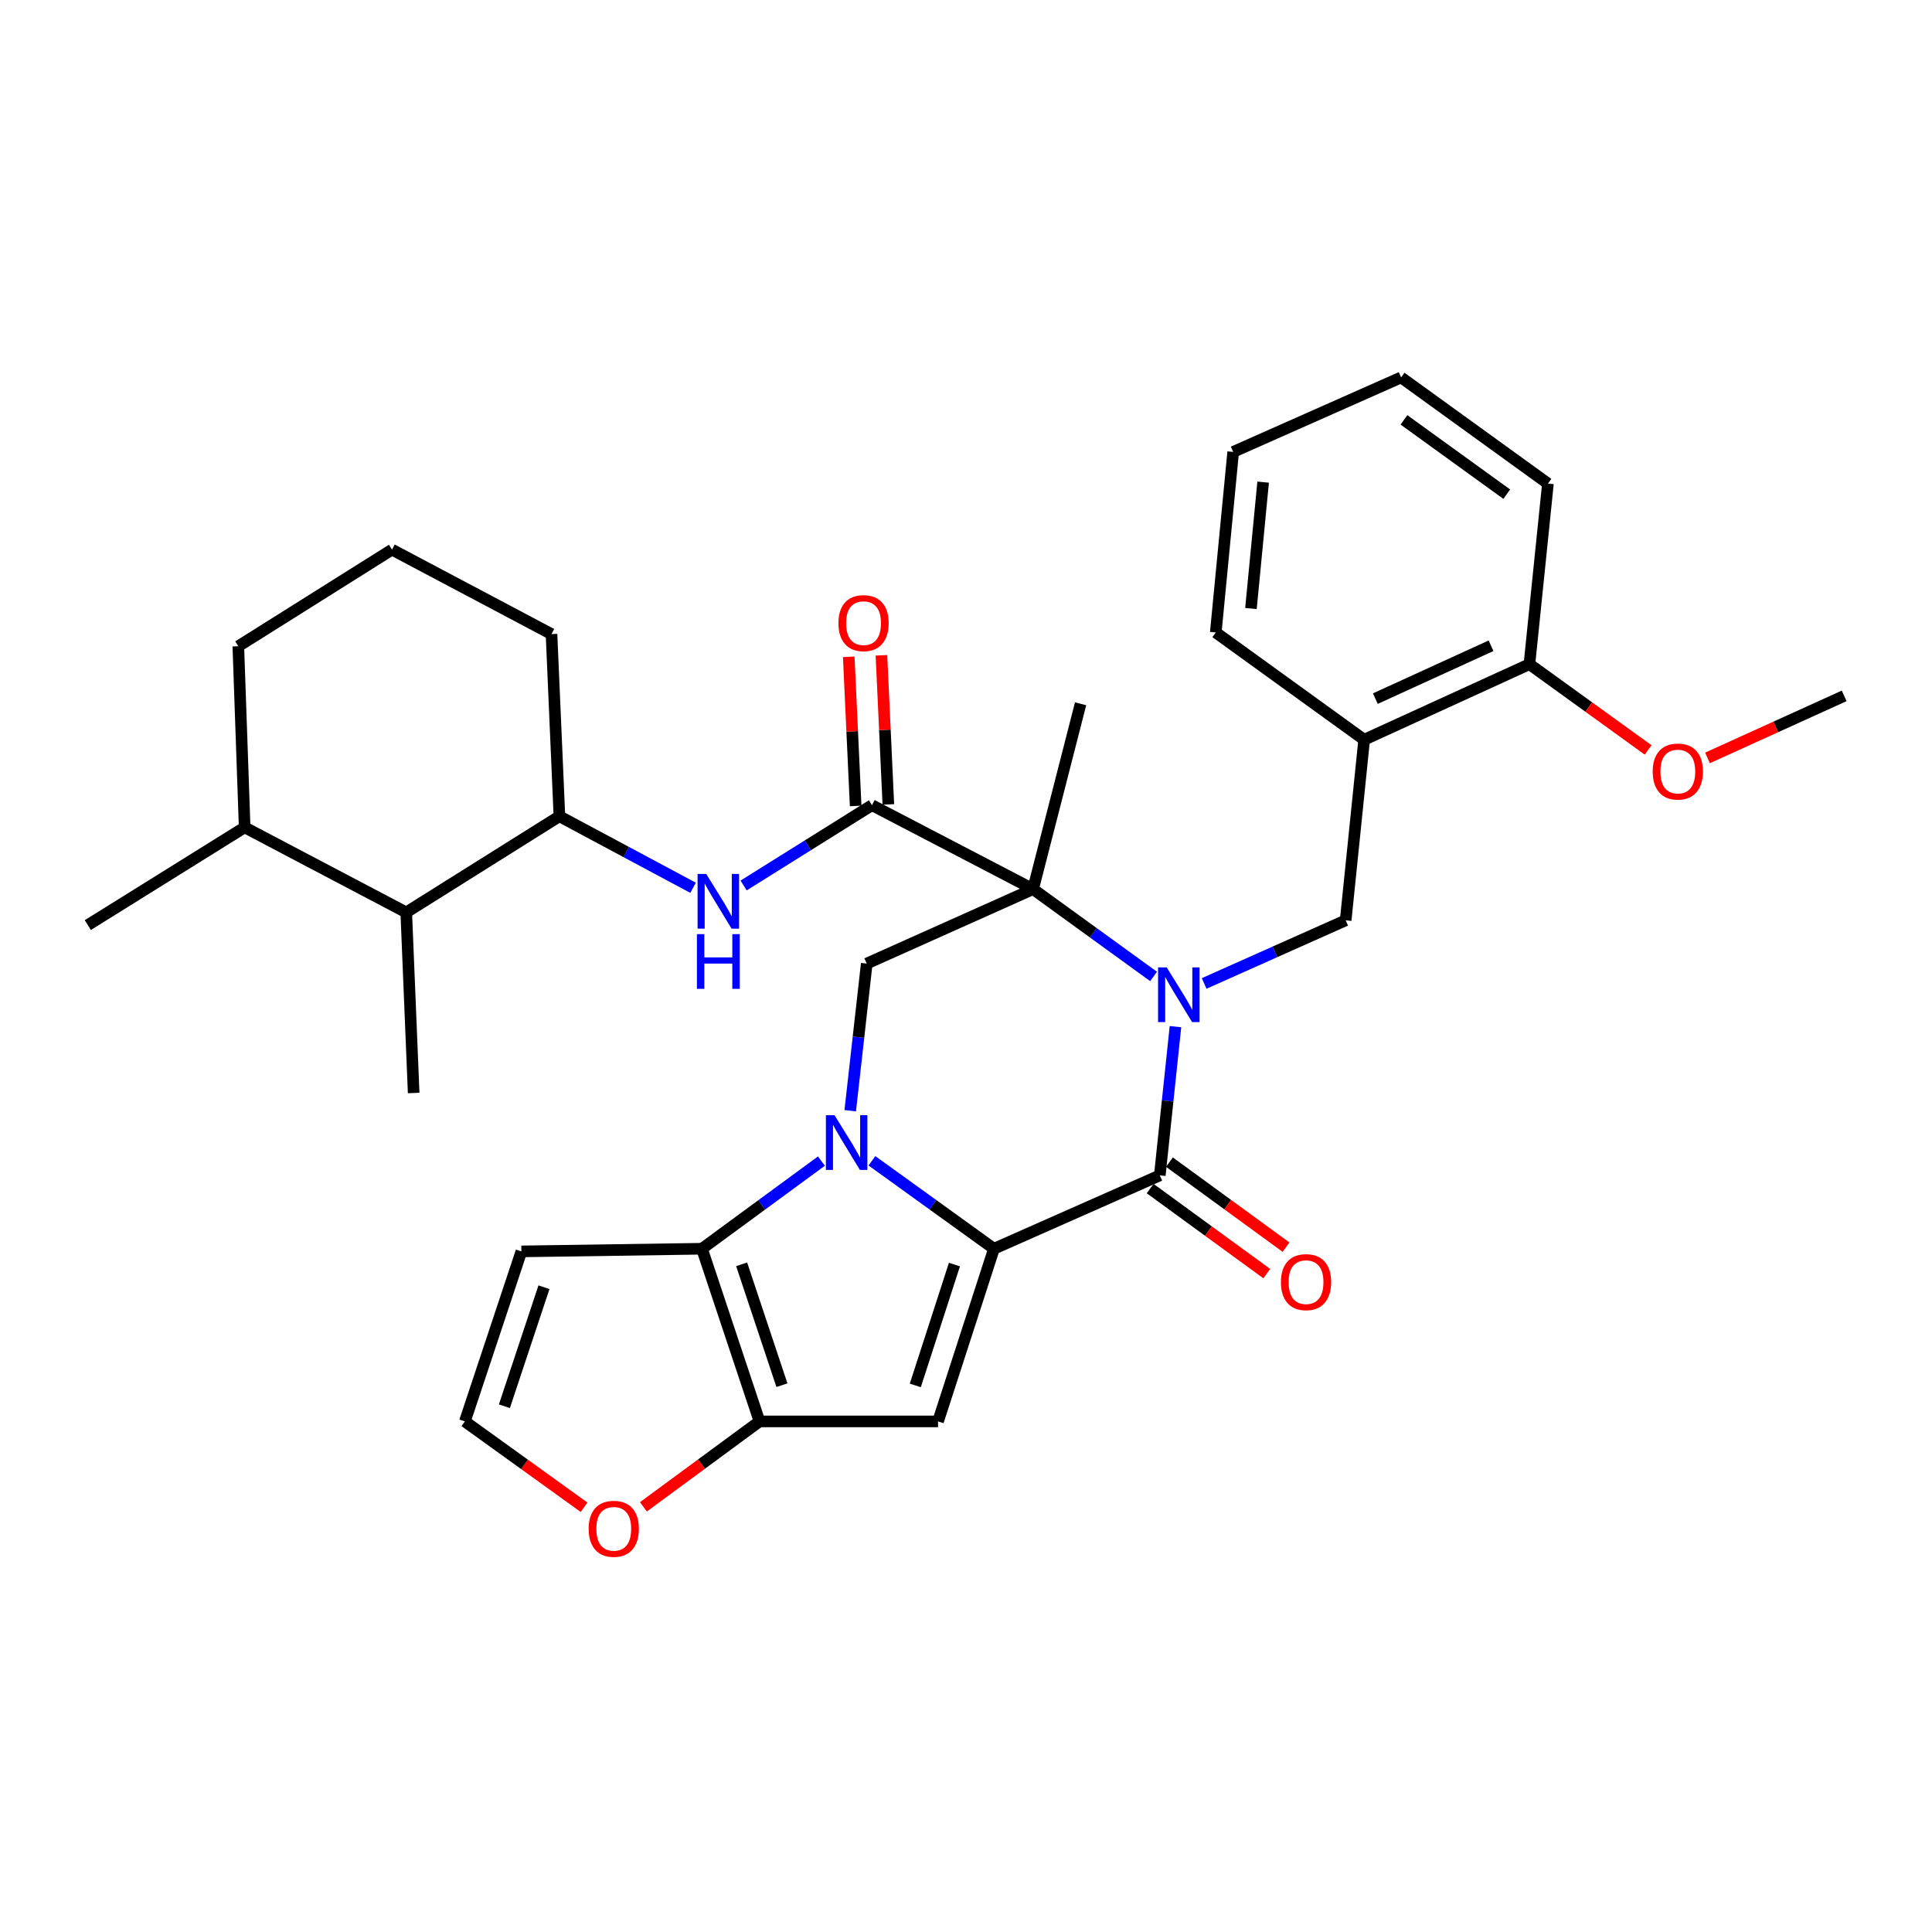<?xml version='1.0' encoding='iso-8859-1'?>
<svg version='1.1' baseProfile='full'
              xmlns='http://www.w3.org/2000/svg'
                      xmlns:rdkit='http://www.rdkit.org/xml'
                      xmlns:xlink='http://www.w3.org/1999/xlink'
                  xml:space='preserve'
width='1000px' height='1000px' viewBox='0 0 1000 1000'>
<!-- END OF HEADER -->
<rect style='opacity:1.0;fill:#FFFFFF;stroke:none' width='1000' height='1000' x='0' y='0'> </rect>
<path class='bond-2' d='M 597.091,505.413 L 565.905,482.811' style='fill:none;fill-rule:evenodd;stroke:#0000FF;stroke-width:6px;stroke-linecap:butt;stroke-linejoin:miter;stroke-opacity:1' />
<path class='bond-2' d='M 565.905,482.811 L 534.719,460.209' style='fill:none;fill-rule:evenodd;stroke:#000000;stroke-width:6px;stroke-linecap:butt;stroke-linejoin:miter;stroke-opacity:1' />
<path class='bond-3' d='M 608.42,531.394 L 604.364,569.878' style='fill:none;fill-rule:evenodd;stroke:#0000FF;stroke-width:6px;stroke-linecap:butt;stroke-linejoin:miter;stroke-opacity:1' />
<path class='bond-3' d='M 604.364,569.878 L 600.309,608.362' style='fill:none;fill-rule:evenodd;stroke:#000000;stroke-width:6px;stroke-linecap:butt;stroke-linejoin:miter;stroke-opacity:1' />
<path class='bond-9' d='M 623.264,509.038 L 659.889,492.696' style='fill:none;fill-rule:evenodd;stroke:#0000FF;stroke-width:6px;stroke-linecap:butt;stroke-linejoin:miter;stroke-opacity:1' />
<path class='bond-9' d='M 659.889,492.696 L 696.515,476.355' style='fill:none;fill-rule:evenodd;stroke:#000000;stroke-width:6px;stroke-linecap:butt;stroke-linejoin:miter;stroke-opacity:1' />
<path class='bond-0' d='M 451.311,600.831 L 482.891,623.588' style='fill:none;fill-rule:evenodd;stroke:#0000FF;stroke-width:6px;stroke-linecap:butt;stroke-linejoin:miter;stroke-opacity:1' />
<path class='bond-0' d='M 482.891,623.588 L 514.471,646.346' style='fill:none;fill-rule:evenodd;stroke:#000000;stroke-width:6px;stroke-linecap:butt;stroke-linejoin:miter;stroke-opacity:1' />
<path class='bond-5' d='M 425.159,600.982 L 394.247,623.664' style='fill:none;fill-rule:evenodd;stroke:#0000FF;stroke-width:6px;stroke-linecap:butt;stroke-linejoin:miter;stroke-opacity:1' />
<path class='bond-5' d='M 394.247,623.664 L 363.335,646.346' style='fill:none;fill-rule:evenodd;stroke:#000000;stroke-width:6px;stroke-linecap:butt;stroke-linejoin:miter;stroke-opacity:1' />
<path class='bond-33' d='M 440.073,574.907 L 444.35,536.828' style='fill:none;fill-rule:evenodd;stroke:#0000FF;stroke-width:6px;stroke-linecap:butt;stroke-linejoin:miter;stroke-opacity:1' />
<path class='bond-33' d='M 444.35,536.828 L 448.627,498.748' style='fill:none;fill-rule:evenodd;stroke:#000000;stroke-width:6px;stroke-linecap:butt;stroke-linejoin:miter;stroke-opacity:1' />
<path class='bond-1' d='M 514.471,646.346 L 600.309,608.362' style='fill:none;fill-rule:evenodd;stroke:#000000;stroke-width:6px;stroke-linecap:butt;stroke-linejoin:miter;stroke-opacity:1' />
<path class='bond-4' d='M 514.471,646.346 L 485.529,735.721' style='fill:none;fill-rule:evenodd;stroke:#000000;stroke-width:6px;stroke-linecap:butt;stroke-linejoin:miter;stroke-opacity:1' />
<path class='bond-4' d='M 494.017,654.535 L 473.758,717.098' style='fill:none;fill-rule:evenodd;stroke:#000000;stroke-width:6px;stroke-linecap:butt;stroke-linejoin:miter;stroke-opacity:1' />
<path class='bond-7' d='M 534.719,460.209 L 451.346,416.759' style='fill:none;fill-rule:evenodd;stroke:#000000;stroke-width:6px;stroke-linecap:butt;stroke-linejoin:miter;stroke-opacity:1' />
<path class='bond-8' d='M 534.719,460.209 L 448.627,498.748' style='fill:none;fill-rule:evenodd;stroke:#000000;stroke-width:6px;stroke-linecap:butt;stroke-linejoin:miter;stroke-opacity:1' />
<path class='bond-20' d='M 534.719,460.209 L 559.314,364.276' style='fill:none;fill-rule:evenodd;stroke:#000000;stroke-width:6px;stroke-linecap:butt;stroke-linejoin:miter;stroke-opacity:1' />
<path class='bond-16' d='M 595.32,615.204 L 625.496,637.208' style='fill:none;fill-rule:evenodd;stroke:#000000;stroke-width:6px;stroke-linecap:butt;stroke-linejoin:miter;stroke-opacity:1' />
<path class='bond-16' d='M 625.496,637.208 L 655.672,659.211' style='fill:none;fill-rule:evenodd;stroke:#FF0000;stroke-width:6px;stroke-linecap:butt;stroke-linejoin:miter;stroke-opacity:1' />
<path class='bond-16' d='M 605.298,601.52 L 635.474,623.523' style='fill:none;fill-rule:evenodd;stroke:#000000;stroke-width:6px;stroke-linecap:butt;stroke-linejoin:miter;stroke-opacity:1' />
<path class='bond-16' d='M 635.474,623.523 L 665.651,645.526' style='fill:none;fill-rule:evenodd;stroke:#FF0000;stroke-width:6px;stroke-linecap:butt;stroke-linejoin:miter;stroke-opacity:1' />
<path class='bond-6' d='M 485.529,735.721 L 393.124,735.721' style='fill:none;fill-rule:evenodd;stroke:#000000;stroke-width:6px;stroke-linecap:butt;stroke-linejoin:miter;stroke-opacity:1' />
<path class='bond-12' d='M 363.335,646.346 L 269.876,647.72' style='fill:none;fill-rule:evenodd;stroke:#000000;stroke-width:6px;stroke-linecap:butt;stroke-linejoin:miter;stroke-opacity:1' />
<path class='bond-34' d='M 363.335,646.346 L 393.124,735.721' style='fill:none;fill-rule:evenodd;stroke:#000000;stroke-width:6px;stroke-linecap:butt;stroke-linejoin:miter;stroke-opacity:1' />
<path class='bond-34' d='M 383.871,654.397 L 404.723,716.96' style='fill:none;fill-rule:evenodd;stroke:#000000;stroke-width:6px;stroke-linecap:butt;stroke-linejoin:miter;stroke-opacity:1' />
<path class='bond-14' d='M 393.124,735.721 L 363.074,757.83' style='fill:none;fill-rule:evenodd;stroke:#000000;stroke-width:6px;stroke-linecap:butt;stroke-linejoin:miter;stroke-opacity:1' />
<path class='bond-14' d='M 363.074,757.83 L 333.025,779.938' style='fill:none;fill-rule:evenodd;stroke:#FF0000;stroke-width:6px;stroke-linecap:butt;stroke-linejoin:miter;stroke-opacity:1' />
<path class='bond-10' d='M 451.346,416.759 L 418.118,437.543' style='fill:none;fill-rule:evenodd;stroke:#000000;stroke-width:6px;stroke-linecap:butt;stroke-linejoin:miter;stroke-opacity:1' />
<path class='bond-10' d='M 418.118,437.543 L 384.889,458.328' style='fill:none;fill-rule:evenodd;stroke:#0000FF;stroke-width:6px;stroke-linecap:butt;stroke-linejoin:miter;stroke-opacity:1' />
<path class='bond-18' d='M 459.805,416.366 L 458.015,377.773' style='fill:none;fill-rule:evenodd;stroke:#000000;stroke-width:6px;stroke-linecap:butt;stroke-linejoin:miter;stroke-opacity:1' />
<path class='bond-18' d='M 458.015,377.773 L 456.224,339.181' style='fill:none;fill-rule:evenodd;stroke:#FF0000;stroke-width:6px;stroke-linecap:butt;stroke-linejoin:miter;stroke-opacity:1' />
<path class='bond-18' d='M 442.887,417.151 L 441.097,378.558' style='fill:none;fill-rule:evenodd;stroke:#000000;stroke-width:6px;stroke-linecap:butt;stroke-linejoin:miter;stroke-opacity:1' />
<path class='bond-18' d='M 441.097,378.558 L 439.307,339.966' style='fill:none;fill-rule:evenodd;stroke:#FF0000;stroke-width:6px;stroke-linecap:butt;stroke-linejoin:miter;stroke-opacity:1' />
<path class='bond-11' d='M 696.515,476.355 L 706.093,382.877' style='fill:none;fill-rule:evenodd;stroke:#000000;stroke-width:6px;stroke-linecap:butt;stroke-linejoin:miter;stroke-opacity:1' />
<path class='bond-13' d='M 358.731,459.518 L 324.141,441.008' style='fill:none;fill-rule:evenodd;stroke:#0000FF;stroke-width:6px;stroke-linecap:butt;stroke-linejoin:miter;stroke-opacity:1' />
<path class='bond-13' d='M 324.141,441.008 L 289.55,422.498' style='fill:none;fill-rule:evenodd;stroke:#000000;stroke-width:6px;stroke-linecap:butt;stroke-linejoin:miter;stroke-opacity:1' />
<path class='bond-19' d='M 706.093,382.877 L 791.63,343.774' style='fill:none;fill-rule:evenodd;stroke:#000000;stroke-width:6px;stroke-linecap:butt;stroke-linejoin:miter;stroke-opacity:1' />
<path class='bond-19' d='M 711.882,361.609 L 771.758,334.236' style='fill:none;fill-rule:evenodd;stroke:#000000;stroke-width:6px;stroke-linecap:butt;stroke-linejoin:miter;stroke-opacity:1' />
<path class='bond-24' d='M 706.093,382.877 L 629.279,327.364' style='fill:none;fill-rule:evenodd;stroke:#000000;stroke-width:6px;stroke-linecap:butt;stroke-linejoin:miter;stroke-opacity:1' />
<path class='bond-36' d='M 269.876,647.72 L 240.615,735.721' style='fill:none;fill-rule:evenodd;stroke:#000000;stroke-width:6px;stroke-linecap:butt;stroke-linejoin:miter;stroke-opacity:1' />
<path class='bond-36' d='M 281.558,666.264 L 261.075,727.865' style='fill:none;fill-rule:evenodd;stroke:#000000;stroke-width:6px;stroke-linecap:butt;stroke-linejoin:miter;stroke-opacity:1' />
<path class='bond-17' d='M 289.55,422.498 L 210.271,472.253' style='fill:none;fill-rule:evenodd;stroke:#000000;stroke-width:6px;stroke-linecap:butt;stroke-linejoin:miter;stroke-opacity:1' />
<path class='bond-23' d='M 289.55,422.498 L 285.458,328.211' style='fill:none;fill-rule:evenodd;stroke:#000000;stroke-width:6px;stroke-linecap:butt;stroke-linejoin:miter;stroke-opacity:1' />
<path class='bond-15' d='M 302.309,780.152 L 271.462,757.937' style='fill:none;fill-rule:evenodd;stroke:#FF0000;stroke-width:6px;stroke-linecap:butt;stroke-linejoin:miter;stroke-opacity:1' />
<path class='bond-15' d='M 271.462,757.937 L 240.615,735.721' style='fill:none;fill-rule:evenodd;stroke:#000000;stroke-width:6px;stroke-linecap:butt;stroke-linejoin:miter;stroke-opacity:1' />
<path class='bond-21' d='M 210.271,472.253 L 126.635,428.238' style='fill:none;fill-rule:evenodd;stroke:#000000;stroke-width:6px;stroke-linecap:butt;stroke-linejoin:miter;stroke-opacity:1' />
<path class='bond-26' d='M 210.271,472.253 L 214.11,565.73' style='fill:none;fill-rule:evenodd;stroke:#000000;stroke-width:6px;stroke-linecap:butt;stroke-linejoin:miter;stroke-opacity:1' />
<path class='bond-22' d='M 791.63,343.774 L 822.348,365.968' style='fill:none;fill-rule:evenodd;stroke:#000000;stroke-width:6px;stroke-linecap:butt;stroke-linejoin:miter;stroke-opacity:1' />
<path class='bond-22' d='M 822.348,365.968 L 853.066,388.163' style='fill:none;fill-rule:evenodd;stroke:#FF0000;stroke-width:6px;stroke-linecap:butt;stroke-linejoin:miter;stroke-opacity:1' />
<path class='bond-28' d='M 791.63,343.774 L 801.208,250.296' style='fill:none;fill-rule:evenodd;stroke:#000000;stroke-width:6px;stroke-linecap:butt;stroke-linejoin:miter;stroke-opacity:1' />
<path class='bond-29' d='M 126.635,428.238 L 45.455,478.82' style='fill:none;fill-rule:evenodd;stroke:#000000;stroke-width:6px;stroke-linecap:butt;stroke-linejoin:miter;stroke-opacity:1' />
<path class='bond-37' d='M 126.635,428.238 L 123.351,334.496' style='fill:none;fill-rule:evenodd;stroke:#000000;stroke-width:6px;stroke-linecap:butt;stroke-linejoin:miter;stroke-opacity:1' />
<path class='bond-30' d='M 883.799,392.294 L 919.172,376.238' style='fill:none;fill-rule:evenodd;stroke:#FF0000;stroke-width:6px;stroke-linecap:butt;stroke-linejoin:miter;stroke-opacity:1' />
<path class='bond-30' d='M 919.172,376.238 L 954.545,360.183' style='fill:none;fill-rule:evenodd;stroke:#000000;stroke-width:6px;stroke-linecap:butt;stroke-linejoin:miter;stroke-opacity:1' />
<path class='bond-25' d='M 285.458,328.211 L 202.904,284.488' style='fill:none;fill-rule:evenodd;stroke:#000000;stroke-width:6px;stroke-linecap:butt;stroke-linejoin:miter;stroke-opacity:1' />
<path class='bond-31' d='M 629.279,327.364 L 638.292,233.906' style='fill:none;fill-rule:evenodd;stroke:#000000;stroke-width:6px;stroke-linecap:butt;stroke-linejoin:miter;stroke-opacity:1' />
<path class='bond-31' d='M 647.489,314.971 L 653.798,249.55' style='fill:none;fill-rule:evenodd;stroke:#000000;stroke-width:6px;stroke-linecap:butt;stroke-linejoin:miter;stroke-opacity:1' />
<path class='bond-27' d='M 202.904,284.488 L 123.351,334.496' style='fill:none;fill-rule:evenodd;stroke:#000000;stroke-width:6px;stroke-linecap:butt;stroke-linejoin:miter;stroke-opacity:1' />
<path class='bond-35' d='M 801.208,250.296 L 725.212,195.357' style='fill:none;fill-rule:evenodd;stroke:#000000;stroke-width:6px;stroke-linecap:butt;stroke-linejoin:miter;stroke-opacity:1' />
<path class='bond-35' d='M 779.887,255.78 L 726.689,217.323' style='fill:none;fill-rule:evenodd;stroke:#000000;stroke-width:6px;stroke-linecap:butt;stroke-linejoin:miter;stroke-opacity:1' />
<path class='bond-32' d='M 638.292,233.906 L 725.212,195.357' style='fill:none;fill-rule:evenodd;stroke:#000000;stroke-width:6px;stroke-linecap:butt;stroke-linejoin:miter;stroke-opacity:1' />
<path  class='atom-0' d='M 603.9 500.724
L 613.18 515.724
Q 614.1 517.204, 615.58 519.884
Q 617.06 522.564, 617.14 522.724
L 617.14 500.724
L 620.9 500.724
L 620.9 529.044
L 617.02 529.044
L 607.06 512.644
Q 605.9 510.724, 604.66 508.524
Q 603.46 506.324, 603.1 505.644
L 603.1 529.044
L 599.42 529.044
L 599.42 500.724
L 603.9 500.724
' fill='#0000FF'/>
<path  class='atom-1' d='M 431.961 577.238
L 441.241 592.238
Q 442.161 593.718, 443.641 596.398
Q 445.121 599.078, 445.201 599.238
L 445.201 577.238
L 448.961 577.238
L 448.961 605.558
L 445.081 605.558
L 435.121 589.158
Q 433.961 587.238, 432.721 585.038
Q 431.521 582.838, 431.161 582.158
L 431.161 605.558
L 427.481 605.558
L 427.481 577.238
L 431.961 577.238
' fill='#0000FF'/>
<path  class='atom-11' d='M 365.543 452.353
L 374.823 467.353
Q 375.743 468.833, 377.223 471.513
Q 378.703 474.193, 378.783 474.353
L 378.783 452.353
L 382.543 452.353
L 382.543 480.673
L 378.663 480.673
L 368.703 464.273
Q 367.543 462.353, 366.303 460.153
Q 365.103 457.953, 364.743 457.273
L 364.743 480.673
L 361.063 480.673
L 361.063 452.353
L 365.543 452.353
' fill='#0000FF'/>
<path  class='atom-11' d='M 360.723 483.505
L 364.563 483.505
L 364.563 495.545
L 379.043 495.545
L 379.043 483.505
L 382.883 483.505
L 382.883 511.825
L 379.043 511.825
L 379.043 498.745
L 364.563 498.745
L 364.563 511.825
L 360.723 511.825
L 360.723 483.505
' fill='#0000FF'/>
<path  class='atom-15' d='M 304.683 791.305
Q 304.683 784.505, 308.043 780.705
Q 311.403 776.905, 317.683 776.905
Q 323.963 776.905, 327.323 780.705
Q 330.683 784.505, 330.683 791.305
Q 330.683 798.185, 327.283 802.105
Q 323.883 805.985, 317.683 805.985
Q 311.443 805.985, 308.043 802.105
Q 304.683 798.225, 304.683 791.305
M 317.683 802.785
Q 322.003 802.785, 324.323 799.905
Q 326.683 796.985, 326.683 791.305
Q 326.683 785.745, 324.323 782.945
Q 322.003 780.105, 317.683 780.105
Q 313.363 780.105, 311.003 782.905
Q 308.683 785.705, 308.683 791.305
Q 308.683 797.025, 311.003 799.905
Q 313.363 802.785, 317.683 802.785
' fill='#FF0000'/>
<path  class='atom-17' d='M 663.003 663.635
Q 663.003 656.835, 666.363 653.035
Q 669.723 649.235, 676.003 649.235
Q 682.283 649.235, 685.643 653.035
Q 689.003 656.835, 689.003 663.635
Q 689.003 670.515, 685.603 674.435
Q 682.203 678.315, 676.003 678.315
Q 669.763 678.315, 666.363 674.435
Q 663.003 670.555, 663.003 663.635
M 676.003 675.115
Q 680.323 675.115, 682.643 672.235
Q 685.003 669.315, 685.003 663.635
Q 685.003 658.075, 682.643 655.275
Q 680.323 652.435, 676.003 652.435
Q 671.683 652.435, 669.323 655.235
Q 667.003 658.035, 667.003 663.635
Q 667.003 669.355, 669.323 672.235
Q 671.683 675.115, 676.003 675.115
' fill='#FF0000'/>
<path  class='atom-19' d='M 433.971 322.533
Q 433.971 315.733, 437.331 311.933
Q 440.691 308.133, 446.971 308.133
Q 453.251 308.133, 456.611 311.933
Q 459.971 315.733, 459.971 322.533
Q 459.971 329.413, 456.571 333.333
Q 453.171 337.213, 446.971 337.213
Q 440.731 337.213, 437.331 333.333
Q 433.971 329.453, 433.971 322.533
M 446.971 334.013
Q 451.291 334.013, 453.611 331.133
Q 455.971 328.213, 455.971 322.533
Q 455.971 316.973, 453.611 314.173
Q 451.291 311.333, 446.971 311.333
Q 442.651 311.333, 440.291 314.133
Q 437.971 316.933, 437.971 322.533
Q 437.971 328.253, 440.291 331.133
Q 442.651 334.013, 446.971 334.013
' fill='#FF0000'/>
<path  class='atom-23' d='M 855.435 399.347
Q 855.435 392.547, 858.795 388.747
Q 862.155 384.947, 868.435 384.947
Q 874.715 384.947, 878.075 388.747
Q 881.435 392.547, 881.435 399.347
Q 881.435 406.227, 878.035 410.147
Q 874.635 414.027, 868.435 414.027
Q 862.195 414.027, 858.795 410.147
Q 855.435 406.267, 855.435 399.347
M 868.435 410.827
Q 872.755 410.827, 875.075 407.947
Q 877.435 405.027, 877.435 399.347
Q 877.435 393.787, 875.075 390.987
Q 872.755 388.147, 868.435 388.147
Q 864.115 388.147, 861.755 390.947
Q 859.435 393.747, 859.435 399.347
Q 859.435 405.067, 861.755 407.947
Q 864.115 410.827, 868.435 410.827
' fill='#FF0000'/>
</svg>
